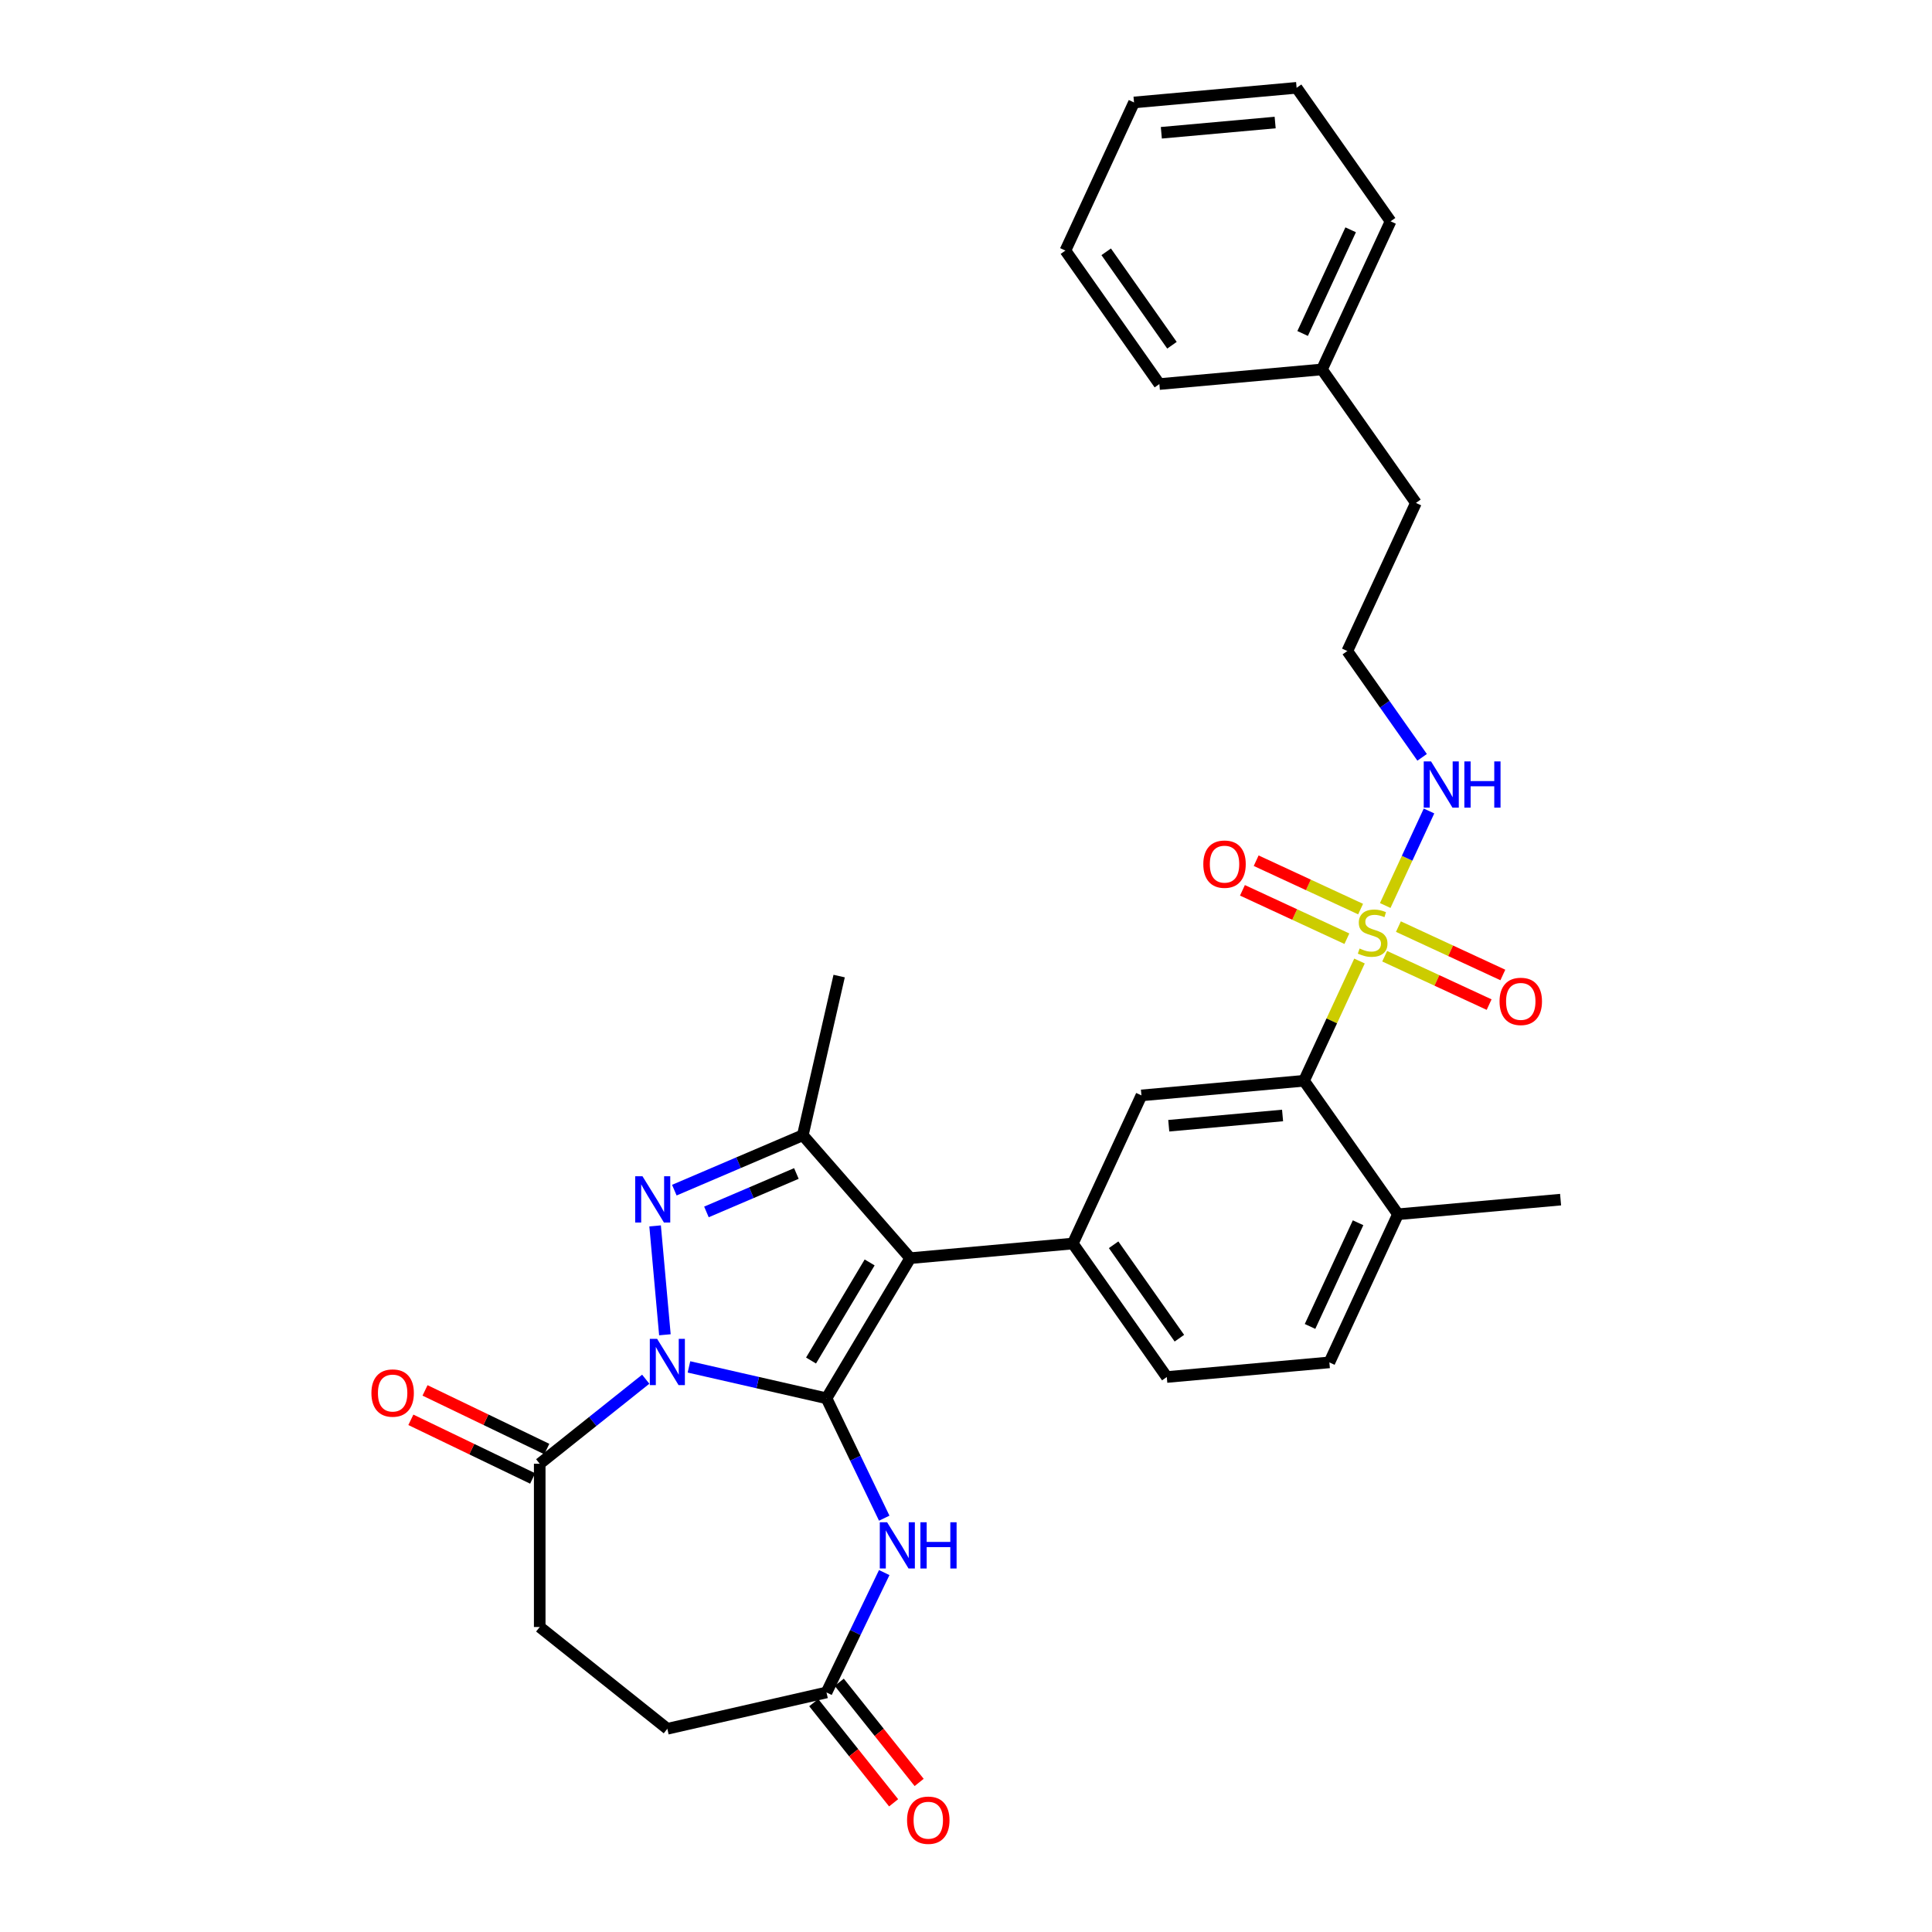 <?xml version='1.0' encoding='iso-8859-1'?>
<svg version='1.1' baseProfile='full'
              xmlns='http://www.w3.org/2000/svg'
                      xmlns:rdkit='http://www.rdkit.org/xml'
                      xmlns:xlink='http://www.w3.org/1999/xlink'
                  xml:space='preserve'
width='1000px' height='1000px' viewBox='0 0 1000 1000'>
<!-- END OF HEADER -->
<rect style='opacity:1.0;fill:#FFFFFF;stroke:none' width='1000' height='1000' x='0' y='0'> </rect>
<path class='bond-0' d='M 427.796,723.757 L 392.201,715.633' style='fill:none;fill-rule:evenodd;stroke:#000000;stroke-width:6px;stroke-linecap:butt;stroke-linejoin:miter;stroke-opacity:1' />
<path class='bond-0' d='M 392.201,715.633 L 356.606,707.509' style='fill:none;fill-rule:evenodd;stroke:#0000FF;stroke-width:6px;stroke-linecap:butt;stroke-linejoin:miter;stroke-opacity:1' />
<path class='bond-1' d='M 427.796,723.757 L 471.133,651.222' style='fill:none;fill-rule:evenodd;stroke:#000000;stroke-width:6px;stroke-linecap:butt;stroke-linejoin:miter;stroke-opacity:1' />
<path class='bond-1' d='M 419.789,704.209 L 450.126,653.435' style='fill:none;fill-rule:evenodd;stroke:#000000;stroke-width:6px;stroke-linecap:butt;stroke-linejoin:miter;stroke-opacity:1' />
<path class='bond-5' d='M 427.796,723.757 L 442.737,754.783' style='fill:none;fill-rule:evenodd;stroke:#000000;stroke-width:6px;stroke-linecap:butt;stroke-linejoin:miter;stroke-opacity:1' />
<path class='bond-5' d='M 442.737,754.783 L 457.678,785.808' style='fill:none;fill-rule:evenodd;stroke:#0000FF;stroke-width:6px;stroke-linecap:butt;stroke-linejoin:miter;stroke-opacity:1' />
<path class='bond-2' d='M 344.152,690.878 L 339.08,634.523' style='fill:none;fill-rule:evenodd;stroke:#0000FF;stroke-width:6px;stroke-linecap:butt;stroke-linejoin:miter;stroke-opacity:1' />
<path class='bond-8' d='M 334.232,713.877 L 306.795,735.757' style='fill:none;fill-rule:evenodd;stroke:#0000FF;stroke-width:6px;stroke-linecap:butt;stroke-linejoin:miter;stroke-opacity:1' />
<path class='bond-8' d='M 306.795,735.757 L 279.358,757.637' style='fill:none;fill-rule:evenodd;stroke:#000000;stroke-width:6px;stroke-linecap:butt;stroke-linejoin:miter;stroke-opacity:1' />
<path class='bond-4' d='M 471.133,651.222 L 415.541,587.591' style='fill:none;fill-rule:evenodd;stroke:#000000;stroke-width:6px;stroke-linecap:butt;stroke-linejoin:miter;stroke-opacity:1' />
<path class='bond-6' d='M 471.133,651.222 L 555.289,643.648' style='fill:none;fill-rule:evenodd;stroke:#000000;stroke-width:6px;stroke-linecap:butt;stroke-linejoin:miter;stroke-opacity:1' />
<path class='bond-31' d='M 349.032,616.018 L 382.286,601.805' style='fill:none;fill-rule:evenodd;stroke:#0000FF;stroke-width:6px;stroke-linecap:butt;stroke-linejoin:miter;stroke-opacity:1' />
<path class='bond-31' d='M 382.286,601.805 L 415.541,587.591' style='fill:none;fill-rule:evenodd;stroke:#000000;stroke-width:6px;stroke-linecap:butt;stroke-linejoin:miter;stroke-opacity:1' />
<path class='bond-31' d='M 365.65,627.293 L 388.928,617.344' style='fill:none;fill-rule:evenodd;stroke:#0000FF;stroke-width:6px;stroke-linecap:butt;stroke-linejoin:miter;stroke-opacity:1' />
<path class='bond-31' d='M 388.928,617.344 L 412.206,607.394' style='fill:none;fill-rule:evenodd;stroke:#000000;stroke-width:6px;stroke-linecap:butt;stroke-linejoin:miter;stroke-opacity:1' />
<path class='bond-3' d='M 703.677,497.424 L 689.32,528.415' style='fill:none;fill-rule:evenodd;stroke:#CCCC00;stroke-width:6px;stroke-linecap:butt;stroke-linejoin:miter;stroke-opacity:1' />
<path class='bond-3' d='M 689.32,528.415 L 674.962,559.406' style='fill:none;fill-rule:evenodd;stroke:#000000;stroke-width:6px;stroke-linecap:butt;stroke-linejoin:miter;stroke-opacity:1' />
<path class='bond-11' d='M 716.713,494.938 L 743.741,507.46' style='fill:none;fill-rule:evenodd;stroke:#CCCC00;stroke-width:6px;stroke-linecap:butt;stroke-linejoin:miter;stroke-opacity:1' />
<path class='bond-11' d='M 743.741,507.46 L 770.769,519.981' style='fill:none;fill-rule:evenodd;stroke:#FF0000;stroke-width:6px;stroke-linecap:butt;stroke-linejoin:miter;stroke-opacity:1' />
<path class='bond-11' d='M 723.817,479.605 L 750.845,492.126' style='fill:none;fill-rule:evenodd;stroke:#CCCC00;stroke-width:6px;stroke-linecap:butt;stroke-linejoin:miter;stroke-opacity:1' />
<path class='bond-11' d='M 750.845,492.126 L 777.873,504.647' style='fill:none;fill-rule:evenodd;stroke:#FF0000;stroke-width:6px;stroke-linecap:butt;stroke-linejoin:miter;stroke-opacity:1' />
<path class='bond-12' d='M 704.248,470.539 L 677.22,458.017' style='fill:none;fill-rule:evenodd;stroke:#CCCC00;stroke-width:6px;stroke-linecap:butt;stroke-linejoin:miter;stroke-opacity:1' />
<path class='bond-12' d='M 677.22,458.017 L 650.192,445.496' style='fill:none;fill-rule:evenodd;stroke:#FF0000;stroke-width:6px;stroke-linecap:butt;stroke-linejoin:miter;stroke-opacity:1' />
<path class='bond-12' d='M 697.144,485.872 L 670.116,473.351' style='fill:none;fill-rule:evenodd;stroke:#CCCC00;stroke-width:6px;stroke-linecap:butt;stroke-linejoin:miter;stroke-opacity:1' />
<path class='bond-12' d='M 670.116,473.351 L 643.088,460.829' style='fill:none;fill-rule:evenodd;stroke:#FF0000;stroke-width:6px;stroke-linecap:butt;stroke-linejoin:miter;stroke-opacity:1' />
<path class='bond-13' d='M 716.986,468.695 L 728.322,444.228' style='fill:none;fill-rule:evenodd;stroke:#CCCC00;stroke-width:6px;stroke-linecap:butt;stroke-linejoin:miter;stroke-opacity:1' />
<path class='bond-13' d='M 728.322,444.228 L 739.657,419.761' style='fill:none;fill-rule:evenodd;stroke:#0000FF;stroke-width:6px;stroke-linecap:butt;stroke-linejoin:miter;stroke-opacity:1' />
<path class='bond-21' d='M 415.541,587.591 L 434.343,505.214' style='fill:none;fill-rule:evenodd;stroke:#000000;stroke-width:6px;stroke-linecap:butt;stroke-linejoin:miter;stroke-opacity:1' />
<path class='bond-10' d='M 457.678,813.962 L 442.737,844.987' style='fill:none;fill-rule:evenodd;stroke:#0000FF;stroke-width:6px;stroke-linecap:butt;stroke-linejoin:miter;stroke-opacity:1' />
<path class='bond-10' d='M 442.737,844.987 L 427.796,876.013' style='fill:none;fill-rule:evenodd;stroke:#000000;stroke-width:6px;stroke-linecap:butt;stroke-linejoin:miter;stroke-opacity:1' />
<path class='bond-9' d='M 555.289,643.648 L 590.807,566.98' style='fill:none;fill-rule:evenodd;stroke:#000000;stroke-width:6px;stroke-linecap:butt;stroke-linejoin:miter;stroke-opacity:1' />
<path class='bond-15' d='M 555.289,643.648 L 603.926,712.742' style='fill:none;fill-rule:evenodd;stroke:#000000;stroke-width:6px;stroke-linecap:butt;stroke-linejoin:miter;stroke-opacity:1' />
<path class='bond-15' d='M 576.403,644.285 L 610.449,692.65' style='fill:none;fill-rule:evenodd;stroke:#000000;stroke-width:6px;stroke-linecap:butt;stroke-linejoin:miter;stroke-opacity:1' />
<path class='bond-7' d='M 674.962,559.406 L 590.807,566.98' style='fill:none;fill-rule:evenodd;stroke:#000000;stroke-width:6px;stroke-linecap:butt;stroke-linejoin:miter;stroke-opacity:1' />
<path class='bond-7' d='M 663.854,577.373 L 604.945,582.675' style='fill:none;fill-rule:evenodd;stroke:#000000;stroke-width:6px;stroke-linecap:butt;stroke-linejoin:miter;stroke-opacity:1' />
<path class='bond-33' d='M 674.962,559.406 L 723.599,628.5' style='fill:none;fill-rule:evenodd;stroke:#000000;stroke-width:6px;stroke-linecap:butt;stroke-linejoin:miter;stroke-opacity:1' />
<path class='bond-16' d='M 283.024,750.024 L 251.508,734.847' style='fill:none;fill-rule:evenodd;stroke:#000000;stroke-width:6px;stroke-linecap:butt;stroke-linejoin:miter;stroke-opacity:1' />
<path class='bond-16' d='M 251.508,734.847 L 219.993,719.67' style='fill:none;fill-rule:evenodd;stroke:#FF0000;stroke-width:6px;stroke-linecap:butt;stroke-linejoin:miter;stroke-opacity:1' />
<path class='bond-16' d='M 275.691,765.25 L 244.176,750.073' style='fill:none;fill-rule:evenodd;stroke:#000000;stroke-width:6px;stroke-linecap:butt;stroke-linejoin:miter;stroke-opacity:1' />
<path class='bond-16' d='M 244.176,750.073 L 212.66,734.896' style='fill:none;fill-rule:evenodd;stroke:#FF0000;stroke-width:6px;stroke-linecap:butt;stroke-linejoin:miter;stroke-opacity:1' />
<path class='bond-17' d='M 279.358,757.637 L 279.358,842.133' style='fill:none;fill-rule:evenodd;stroke:#000000;stroke-width:6px;stroke-linecap:butt;stroke-linejoin:miter;stroke-opacity:1' />
<path class='bond-18' d='M 421.19,881.281 L 441.864,907.205' style='fill:none;fill-rule:evenodd;stroke:#000000;stroke-width:6px;stroke-linecap:butt;stroke-linejoin:miter;stroke-opacity:1' />
<path class='bond-18' d='M 441.864,907.205 L 462.538,933.13' style='fill:none;fill-rule:evenodd;stroke:#FF0000;stroke-width:6px;stroke-linecap:butt;stroke-linejoin:miter;stroke-opacity:1' />
<path class='bond-18' d='M 434.402,870.744 L 455.076,896.669' style='fill:none;fill-rule:evenodd;stroke:#000000;stroke-width:6px;stroke-linecap:butt;stroke-linejoin:miter;stroke-opacity:1' />
<path class='bond-18' d='M 455.076,896.669 L 475.75,922.594' style='fill:none;fill-rule:evenodd;stroke:#FF0000;stroke-width:6px;stroke-linecap:butt;stroke-linejoin:miter;stroke-opacity:1' />
<path class='bond-20' d='M 427.796,876.013 L 345.419,894.815' style='fill:none;fill-rule:evenodd;stroke:#000000;stroke-width:6px;stroke-linecap:butt;stroke-linejoin:miter;stroke-opacity:1' />
<path class='bond-22' d='M 736.09,391.994 L 716.726,364.485' style='fill:none;fill-rule:evenodd;stroke:#0000FF;stroke-width:6px;stroke-linecap:butt;stroke-linejoin:miter;stroke-opacity:1' />
<path class='bond-22' d='M 716.726,364.485 L 697.362,336.977' style='fill:none;fill-rule:evenodd;stroke:#000000;stroke-width:6px;stroke-linecap:butt;stroke-linejoin:miter;stroke-opacity:1' />
<path class='bond-14' d='M 723.599,628.5 L 688.081,705.167' style='fill:none;fill-rule:evenodd;stroke:#000000;stroke-width:6px;stroke-linecap:butt;stroke-linejoin:miter;stroke-opacity:1' />
<path class='bond-14' d='M 702.938,632.896 L 678.075,686.564' style='fill:none;fill-rule:evenodd;stroke:#000000;stroke-width:6px;stroke-linecap:butt;stroke-linejoin:miter;stroke-opacity:1' />
<path class='bond-24' d='M 723.599,628.5 L 807.755,620.926' style='fill:none;fill-rule:evenodd;stroke:#000000;stroke-width:6px;stroke-linecap:butt;stroke-linejoin:miter;stroke-opacity:1' />
<path class='bond-19' d='M 603.926,712.742 L 688.081,705.167' style='fill:none;fill-rule:evenodd;stroke:#000000;stroke-width:6px;stroke-linecap:butt;stroke-linejoin:miter;stroke-opacity:1' />
<path class='bond-32' d='M 279.358,842.133 L 345.419,894.815' style='fill:none;fill-rule:evenodd;stroke:#000000;stroke-width:6px;stroke-linecap:butt;stroke-linejoin:miter;stroke-opacity:1' />
<path class='bond-25' d='M 697.362,336.977 L 732.88,260.309' style='fill:none;fill-rule:evenodd;stroke:#000000;stroke-width:6px;stroke-linecap:butt;stroke-linejoin:miter;stroke-opacity:1' />
<path class='bond-23' d='M 684.243,191.216 L 732.88,260.309' style='fill:none;fill-rule:evenodd;stroke:#000000;stroke-width:6px;stroke-linecap:butt;stroke-linejoin:miter;stroke-opacity:1' />
<path class='bond-26' d='M 684.243,191.216 L 719.761,114.548' style='fill:none;fill-rule:evenodd;stroke:#000000;stroke-width:6px;stroke-linecap:butt;stroke-linejoin:miter;stroke-opacity:1' />
<path class='bond-26' d='M 674.237,172.612 L 699.1,118.945' style='fill:none;fill-rule:evenodd;stroke:#000000;stroke-width:6px;stroke-linecap:butt;stroke-linejoin:miter;stroke-opacity:1' />
<path class='bond-27' d='M 684.243,191.216 L 600.088,198.79' style='fill:none;fill-rule:evenodd;stroke:#000000;stroke-width:6px;stroke-linecap:butt;stroke-linejoin:miter;stroke-opacity:1' />
<path class='bond-29' d='M 719.761,114.548 L 671.124,45.455' style='fill:none;fill-rule:evenodd;stroke:#000000;stroke-width:6px;stroke-linecap:butt;stroke-linejoin:miter;stroke-opacity:1' />
<path class='bond-28' d='M 600.088,198.79 L 551.451,129.696' style='fill:none;fill-rule:evenodd;stroke:#000000;stroke-width:6px;stroke-linecap:butt;stroke-linejoin:miter;stroke-opacity:1' />
<path class='bond-28' d='M 606.611,178.699 L 572.565,130.333' style='fill:none;fill-rule:evenodd;stroke:#000000;stroke-width:6px;stroke-linecap:butt;stroke-linejoin:miter;stroke-opacity:1' />
<path class='bond-30' d='M 551.451,129.696 L 586.969,53.029' style='fill:none;fill-rule:evenodd;stroke:#000000;stroke-width:6px;stroke-linecap:butt;stroke-linejoin:miter;stroke-opacity:1' />
<path class='bond-34' d='M 671.124,45.455 L 586.969,53.029' style='fill:none;fill-rule:evenodd;stroke:#000000;stroke-width:6px;stroke-linecap:butt;stroke-linejoin:miter;stroke-opacity:1' />
<path class='bond-34' d='M 660.016,63.422 L 601.107,68.724' style='fill:none;fill-rule:evenodd;stroke:#000000;stroke-width:6px;stroke-linecap:butt;stroke-linejoin:miter;stroke-opacity:1' />
<path  class='atom-1' d='M 340.129 692.991
L 347.97 705.665
Q 348.748 706.915, 349.998 709.18
Q 351.249 711.444, 351.317 711.58
L 351.317 692.991
L 354.494 692.991
L 354.494 716.92
L 351.215 716.92
L 342.799 703.062
Q 341.819 701.44, 340.771 699.581
Q 339.758 697.722, 339.453 697.148
L 339.453 716.92
L 336.344 716.92
L 336.344 692.991
L 340.129 692.991
' fill='#0000FF'/>
<path  class='atom-3' d='M 332.555 608.835
L 340.396 621.51
Q 341.174 622.76, 342.424 625.025
Q 343.675 627.289, 343.742 627.424
L 343.742 608.835
L 346.919 608.835
L 346.919 632.764
L 343.641 632.764
L 335.225 618.907
Q 334.245 617.285, 333.197 615.426
Q 332.183 613.567, 331.879 612.992
L 331.879 632.764
L 328.77 632.764
L 328.77 608.835
L 332.555 608.835
' fill='#0000FF'/>
<path  class='atom-4' d='M 703.721 490.951
Q 703.991 491.053, 705.107 491.526
Q 706.222 491.999, 707.439 492.303
Q 708.689 492.574, 709.906 492.574
Q 712.171 492.574, 713.489 491.492
Q 714.807 490.377, 714.807 488.45
Q 714.807 487.132, 714.131 486.321
Q 713.489 485.51, 712.475 485.071
Q 711.461 484.631, 709.771 484.124
Q 707.642 483.482, 706.357 482.874
Q 705.107 482.265, 704.194 480.981
Q 703.315 479.697, 703.315 477.534
Q 703.315 474.525, 705.343 472.667
Q 707.405 470.808, 711.461 470.808
Q 714.232 470.808, 717.375 472.126
L 716.598 474.728
Q 713.725 473.545, 711.562 473.545
Q 709.23 473.545, 707.946 474.525
Q 706.661 475.472, 706.695 477.128
Q 706.695 478.412, 707.337 479.19
Q 708.013 479.967, 708.96 480.406
Q 709.94 480.846, 711.562 481.353
Q 713.725 482.029, 715.01 482.705
Q 716.294 483.381, 717.206 484.766
Q 718.153 486.118, 718.153 488.45
Q 718.153 491.763, 715.922 493.554
Q 713.725 495.311, 710.041 495.311
Q 707.912 495.311, 706.29 494.838
Q 704.701 494.399, 702.808 493.621
L 703.721 490.951
' fill='#CCCC00'/>
<path  class='atom-6' d='M 459.168 787.92
L 467.009 800.595
Q 467.786 801.845, 469.037 804.11
Q 470.287 806.374, 470.355 806.509
L 470.355 787.92
L 473.532 787.92
L 473.532 811.849
L 470.253 811.849
L 461.838 797.992
Q 460.857 796.37, 459.81 794.511
Q 458.796 792.652, 458.492 792.078
L 458.492 811.849
L 455.382 811.849
L 455.382 787.92
L 459.168 787.92
' fill='#0000FF'/>
<path  class='atom-6' d='M 476.405 787.92
L 479.649 787.92
L 479.649 798.094
L 491.884 798.094
L 491.884 787.92
L 495.129 787.92
L 495.129 811.849
L 491.884 811.849
L 491.884 800.797
L 479.649 800.797
L 479.649 811.849
L 476.405 811.849
L 476.405 787.92
' fill='#0000FF'/>
<path  class='atom-12' d='M 776.164 518.324
Q 776.164 512.579, 779.003 509.368
Q 781.842 506.157, 787.148 506.157
Q 792.455 506.157, 795.294 509.368
Q 798.133 512.579, 798.133 518.324
Q 798.133 524.138, 795.26 527.45
Q 792.387 530.728, 787.148 530.728
Q 781.876 530.728, 779.003 527.45
Q 776.164 524.171, 776.164 518.324
M 787.148 528.024
Q 790.799 528.024, 792.759 525.591
Q 794.753 523.124, 794.753 518.324
Q 794.753 513.626, 792.759 511.26
Q 790.799 508.861, 787.148 508.861
Q 783.498 508.861, 781.504 511.227
Q 779.544 513.593, 779.544 518.324
Q 779.544 523.157, 781.504 525.591
Q 783.498 528.024, 787.148 528.024
' fill='#FF0000'/>
<path  class='atom-13' d='M 622.828 447.288
Q 622.828 441.542, 625.668 438.331
Q 628.507 435.12, 633.813 435.12
Q 639.119 435.12, 641.958 438.331
Q 644.797 441.542, 644.797 447.288
Q 644.797 453.101, 641.924 456.413
Q 639.052 459.692, 633.813 459.692
Q 628.54 459.692, 625.668 456.413
Q 622.828 453.135, 622.828 447.288
M 633.813 456.988
Q 637.463 456.988, 639.423 454.554
Q 641.418 452.087, 641.418 447.288
Q 641.418 442.59, 639.423 440.224
Q 637.463 437.824, 633.813 437.824
Q 630.163 437.824, 628.169 440.19
Q 626.208 442.556, 626.208 447.288
Q 626.208 452.121, 628.169 454.554
Q 630.163 456.988, 633.813 456.988
' fill='#FF0000'/>
<path  class='atom-14' d='M 740.709 394.106
L 748.551 406.78
Q 749.328 408.031, 750.579 410.295
Q 751.829 412.56, 751.897 412.695
L 751.897 394.106
L 755.074 394.106
L 755.074 418.035
L 751.795 418.035
L 743.38 404.178
Q 742.399 402.556, 741.352 400.697
Q 740.338 398.838, 740.034 398.263
L 740.034 418.035
L 736.924 418.035
L 736.924 394.106
L 740.709 394.106
' fill='#0000FF'/>
<path  class='atom-14' d='M 757.947 394.106
L 761.191 394.106
L 761.191 404.279
L 773.426 404.279
L 773.426 394.106
L 776.671 394.106
L 776.671 418.035
L 773.426 418.035
L 773.426 406.983
L 761.191 406.983
L 761.191 418.035
L 757.947 418.035
L 757.947 394.106
' fill='#0000FF'/>
<path  class='atom-17' d='M 192.245 721.044
Q 192.245 715.298, 195.084 712.087
Q 197.923 708.876, 203.23 708.876
Q 208.536 708.876, 211.375 712.087
Q 214.214 715.298, 214.214 721.044
Q 214.214 726.857, 211.341 730.169
Q 208.468 733.447, 203.23 733.447
Q 197.957 733.447, 195.084 730.169
Q 192.245 726.891, 192.245 721.044
M 203.23 730.744
Q 206.88 730.744, 208.84 728.31
Q 210.834 725.843, 210.834 721.044
Q 210.834 716.346, 208.84 713.98
Q 206.88 711.58, 203.23 711.58
Q 199.58 711.58, 197.585 713.946
Q 195.625 716.312, 195.625 721.044
Q 195.625 725.877, 197.585 728.31
Q 199.58 730.744, 203.23 730.744
' fill='#FF0000'/>
<path  class='atom-19' d='M 469.493 942.142
Q 469.493 936.396, 472.332 933.185
Q 475.171 929.974, 480.478 929.974
Q 485.784 929.974, 488.623 933.185
Q 491.462 936.396, 491.462 942.142
Q 491.462 947.955, 488.589 951.267
Q 485.717 954.545, 480.478 954.545
Q 475.205 954.545, 472.332 951.267
Q 469.493 947.989, 469.493 942.142
M 480.478 951.842
Q 484.128 951.842, 486.088 949.408
Q 488.082 946.941, 488.082 942.142
Q 488.082 937.444, 486.088 935.078
Q 484.128 932.678, 480.478 932.678
Q 476.828 932.678, 474.834 935.044
Q 472.873 937.41, 472.873 942.142
Q 472.873 946.975, 474.834 949.408
Q 476.828 951.842, 480.478 951.842
' fill='#FF0000'/>
</svg>
